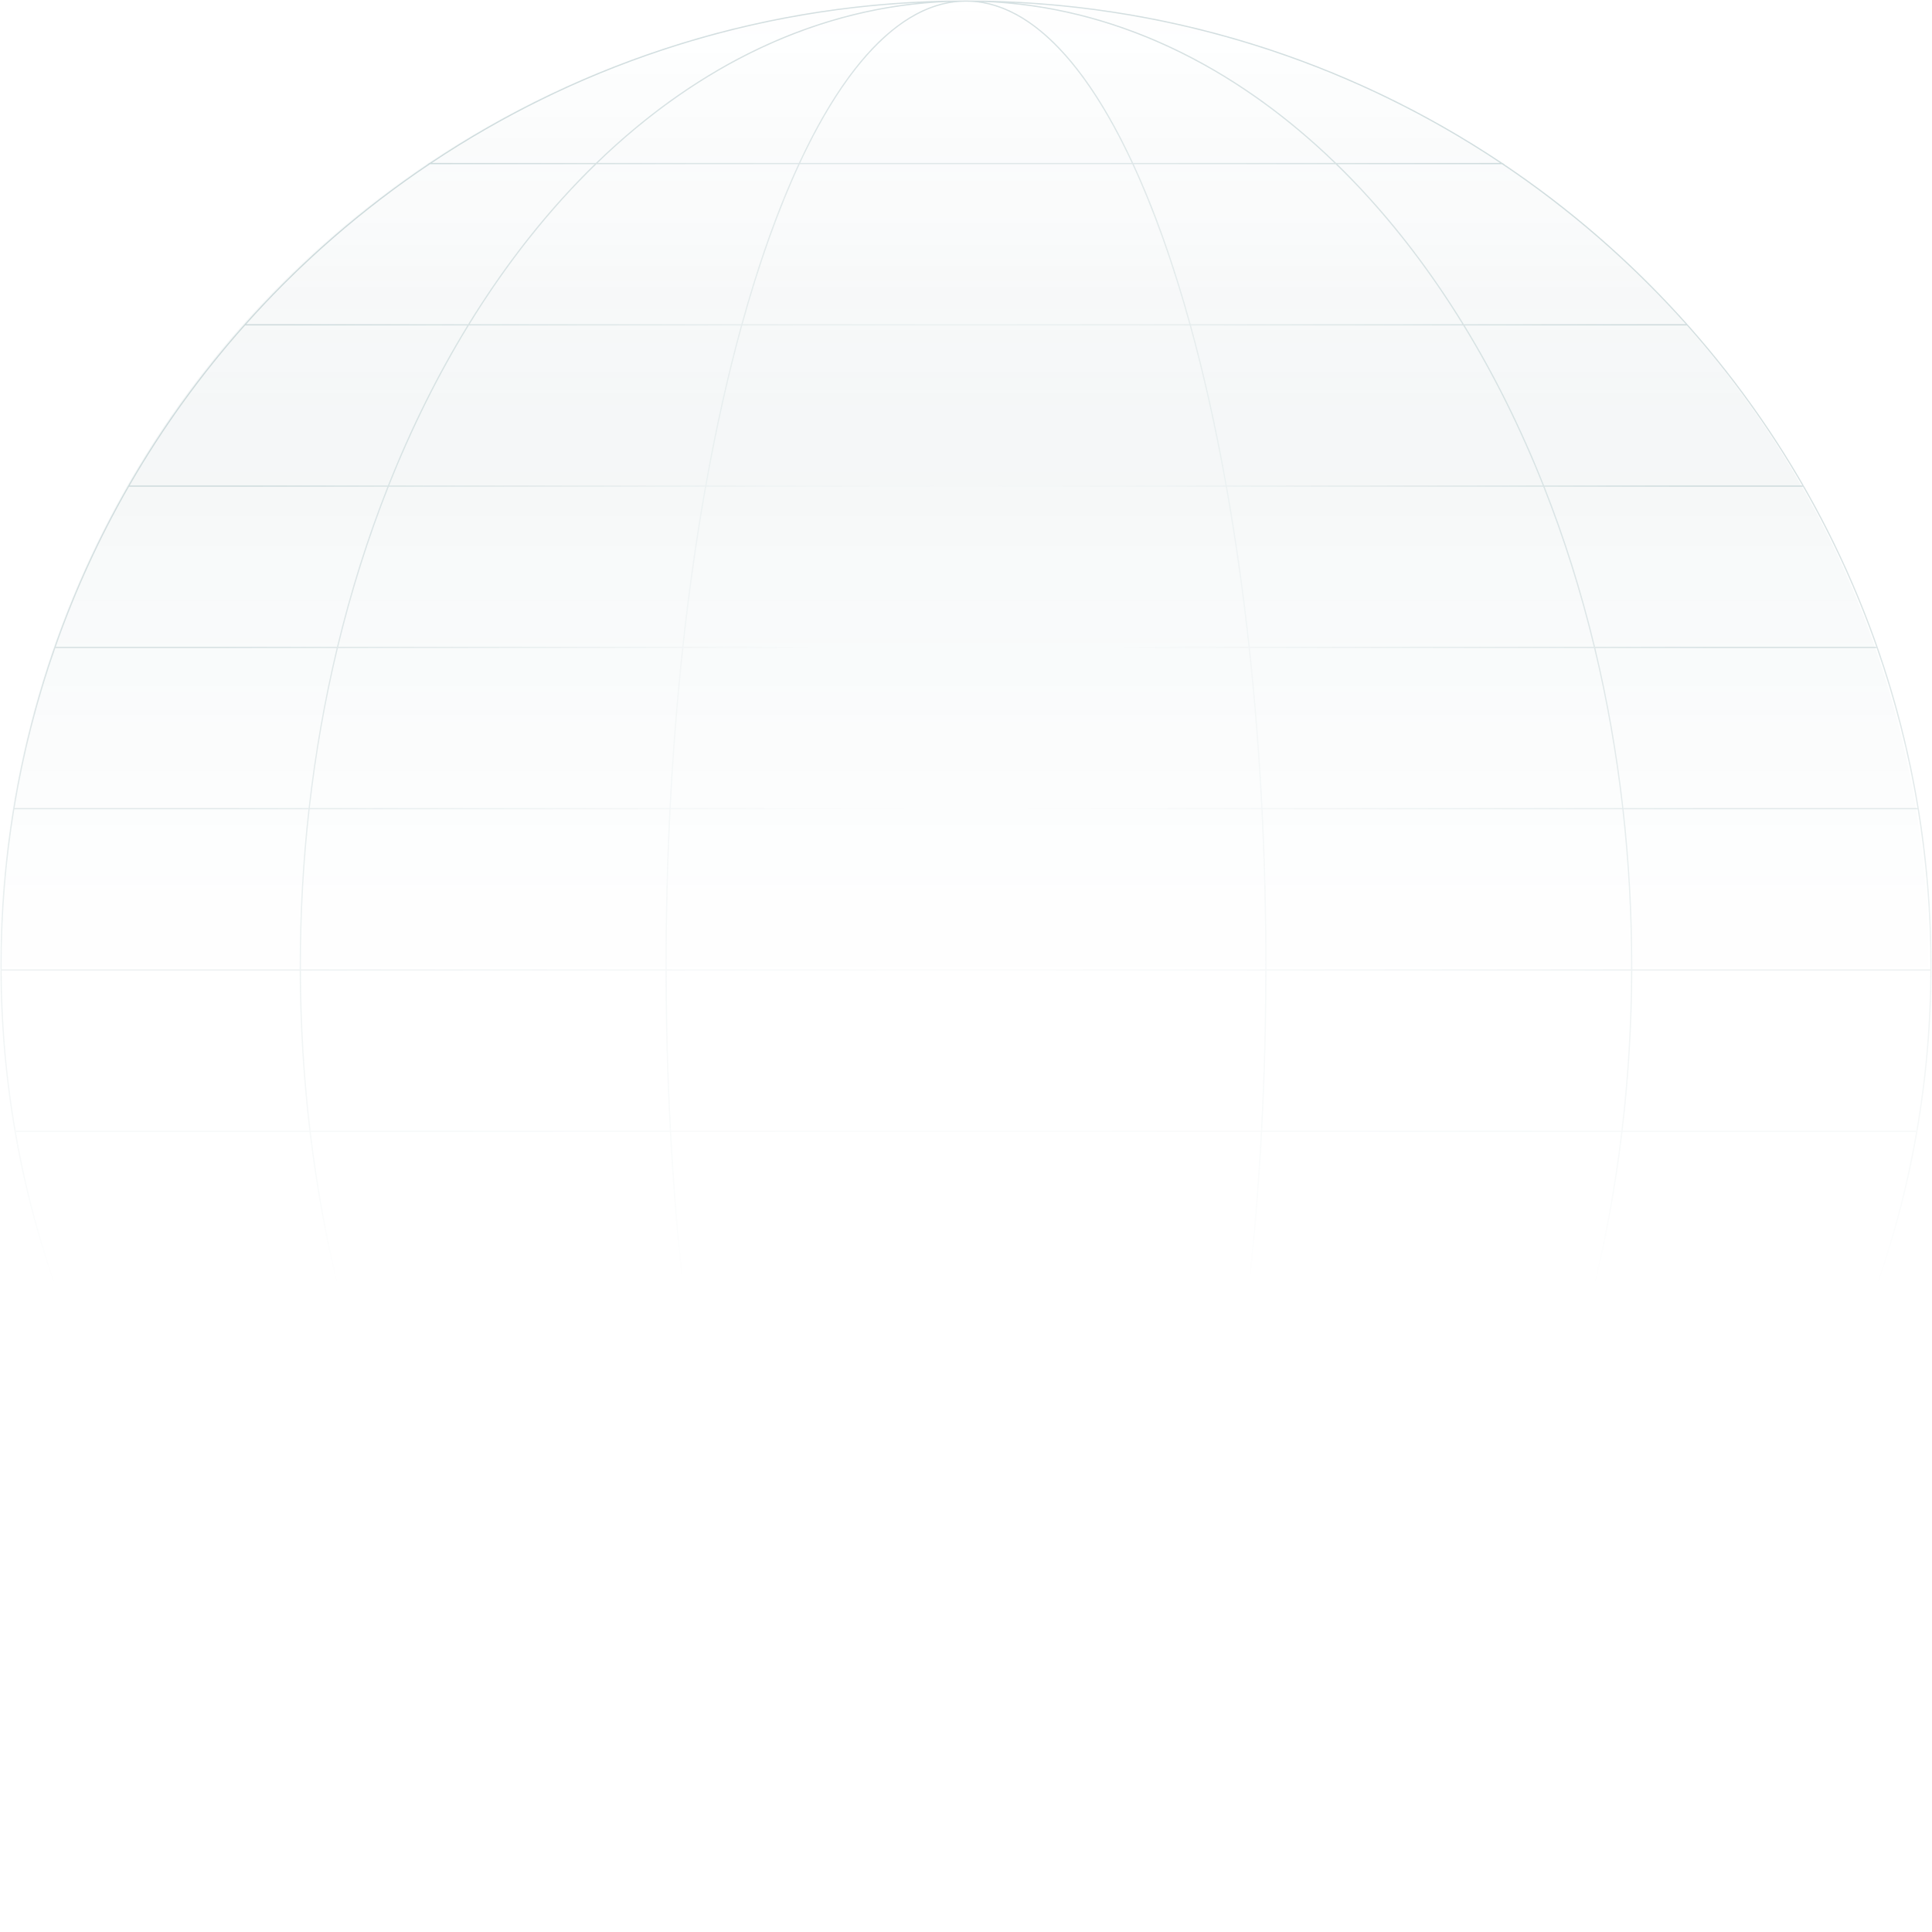 <?xml version="1.0" encoding="UTF-8" standalone="no"?>
<!-- Created with Keyshape -->
<svg xmlns="http://www.w3.org/2000/svg" width="1162" height="1162" viewBox="0 0 1162 1162" fill="none" style="background: rgba(232,247,252,0.00);">
    <style>
@keyframes gradient-4_t { 0% { transform: rotate(-2.446deg) scale(1.607,1.607) translate(-160px,-80px); } 24.691% { transform: rotate(100.911deg) scale(1.607,1.607) translate(-160px,-80px); } 37.037% { transform: rotate(128.837deg) scale(1.607,1.607) translate(-160px,-80px); } 98.765% { transform: rotate(123.912deg) scale(1.607,1.607) translate(-160px,-80px); } 100% { transform: rotate(123.912deg) scale(1.607,1.607) translate(-160px,-80px); } }
@keyframes gradient-4_mo { 0% { offset-distance: 0%; } 24.691% { offset-distance: 32.347%; } 37.037% { offset-distance: 50.833%; } 98.765% { offset-distance: 100%; } 100% { offset-distance: 100%; } }
@keyframes gradient-3_t { 0% { transform: rotate(9.967deg) scale(1.607,1.607) translate(-160px,-80px); animation-timing-function: cubic-bezier(0,0,1,1); } 28.395% { transform: rotate(83.726deg) scale(1.607,1.607) translate(-160px,-80px); } 43.21% { transform: rotate(73.147deg) scale(1.607,1.607) translate(-160px,-80px); } 44.444% { transform: rotate(-8.597deg) scale(1.607,1.607) translate(-160px,-80px); } 54.321% { transform: rotate(-1.61deg) scale(1.607,1.607) translate(-160px,-80px); } 98.765% { transform: rotate(153.58deg) scale(1.607,1.607) translate(-160px,-80px); } 100% { transform: rotate(153.58deg) scale(1.607,1.607) translate(-160px,-80px); } }
@keyframes gradient-3_mo { 0% { offset-distance: 0%; animation-timing-function: cubic-bezier(0,0,1,1); } 28.395% { offset-distance: 21.533%; } 43.21% { offset-distance: 33.746%; } 54.321% { offset-distance: 43.534%; } 98.765% { offset-distance: 100%; } 100% { offset-distance: 100%; } }
@keyframes gradient-2_t { 0% { transform: rotate(136.839deg) scale(1.607,1.607) translate(-160px,-80px); } 19.753% { transform: rotate(107.216deg) scale(1.607,1.607) translate(-160px,-80px); } 28.395% { transform: rotate(179.618deg) scale(1.607,1.607) translate(-160px,-80px); } 98.765% { transform: rotate(16.47deg) scale(1.607,1.607) translate(-160px,-80px); } 100% { transform: rotate(16.47deg) scale(1.607,1.607) translate(-160px,-80px); } }
@keyframes gradient-2_mo { 0% { offset-distance: 0%; } 19.753% { offset-distance: 17.353%; } 28.395% { offset-distance: 27.775%; } 98.765% { offset-distance: 100%; } 100% { offset-distance: 100%; } }
@keyframes gradient_t { 0% { transform: rotate(174.527deg) scale(1.607,1.607) translate(-160px,-80px); } 12.346% { transform: rotate(134.428deg) scale(1.607,1.607) translate(-160px,-80px); } 18.518% { transform: rotate(180.221deg) scale(1.607,1.607) translate(-160px,-80px); } 43.21% { transform: rotate(45.352deg) scale(1.607,1.607) translate(-160px,-80px); } 44.444% { transform: rotate(54.797deg) scale(1.607,1.607) translate(-160px,-80px); } 72.84% { transform: rotate(-0.264deg) scale(1.607,1.607) translate(-160px,-80px); } 74.074% { transform: rotate(90.712deg) scale(1.607,1.607) translate(-160px,-80px); } 98.765% { transform: rotate(99.929deg) scale(1.607,1.607) translate(-160px,-80px); } 100% { transform: rotate(99.929deg) scale(1.607,1.607) translate(-160px,-80px); } }
@keyframes gradient_mo { 0% { offset-distance: 0%; } 12.346% { offset-distance: 10.901%; } 18.518% { offset-distance: 15.002%; } 43.21% { offset-distance: 30.376%; } 74.074% { offset-distance: 68.327%; } 98.765% { offset-distance: 100%; } 100% { offset-distance: 100%; } }
@keyframes gradient-10_t { 0% { transform: rotate(25.545deg) scale(1.607,1.607) translate(-160px,-80px); } 35% { transform: rotate(161.929deg) scale(1.607,1.607) translate(-160px,-80px); } 100% { transform: rotate(161.929deg) scale(1.607,1.607) translate(-160px,-80px); } }
@keyframes gradient-10_mo { 0% { offset-distance: 0%; } 35% { offset-distance: 100%; } 100% { offset-distance: 100%; } }
@keyframes gradient-9_t { 0% { transform: rotate(25.545deg) scale(1.607,1.607) translate(-160px,-80px); } 35% { transform: rotate(153.436deg) scale(1.607,1.607) translate(-160px,-80px); } 100% { transform: rotate(153.436deg) scale(1.607,1.607) translate(-160px,-80px); } }
@keyframes gradient-9_mo { 0% { offset-distance: 0%; } 35% { offset-distance: 100%; } 100% { offset-distance: 100%; } }
@keyframes gradient-8_t { 0% { transform: rotate(25.545deg) scale(1.607,1.607) translate(-160px,-80px); } 35% { transform: rotate(125.34deg) scale(1.607,1.607) translate(-160px,-80px); } 100% { transform: rotate(125.34deg) scale(1.607,1.607) translate(-160px,-80px); } }
@keyframes gradient-8_mo { 0% { offset-distance: 0%; } 35% { offset-distance: 100%; } 100% { offset-distance: 100%; } }
@keyframes gradient-7_t { 0% { transform: rotate(167.138deg) scale(1.607,1.607) translate(-160px,-80px); } 35% { transform: rotate(7.32deg) scale(1.607,1.607) translate(-160px,-80px); } 100% { transform: rotate(7.32deg) scale(1.607,1.607) translate(-160px,-80px); } }
@keyframes gradient-7_mo { 0% { offset-distance: 0%; } 35% { offset-distance: 100%; } 100% { offset-distance: 100%; } }
@keyframes gradient-6_t { 0% { transform: rotate(167.138deg) scale(1.607,1.607) translate(-160px,-80px); } 35% { transform: rotate(7.32deg) scale(1.607,1.607) translate(-160px,-80px); } 100% { transform: rotate(7.32deg) scale(1.607,1.607) translate(-160px,-80px); } }
@keyframes gradient-6_mo { 0% { offset-distance: 0%; } 35% { offset-distance: 100%; } 100% { offset-distance: 100%; } }
@keyframes gradient-5_t { 0% { transform: rotate(167.138deg) scale(1.607,1.607) translate(-160px,-80px); } 35% { transform: rotate(7.32deg) scale(1.607,1.607) translate(-160px,-80px); } 100% { transform: rotate(7.32deg) scale(1.607,1.607) translate(-160px,-80px); } }
@keyframes gradient-5_mo { 0% { offset-distance: 0%; } 35% { offset-distance: 100%; } 100% { offset-distance: 100%; } }
@keyframes gradient-11_t { 0% { transform: rotate(25.545deg) scale(1.607,1.607) translate(-160px,-80px); } 35.002% { transform: rotate(161.929deg) scale(1.607,1.607) translate(-160px,-80px); } 100% { transform: rotate(161.929deg) scale(1.607,1.607) translate(-160px,-80px); } }
@keyframes gradient-11_mo { 0% { offset-distance: 0%; } 35.002% { offset-distance: 100%; } 100% { offset-distance: 100%; } }
@keyframes gradient-12_t { 0% { transform: rotate(25.545deg) scale(1.607,1.607) translate(-160px,-80px); } 35.002% { transform: rotate(153.436deg) scale(1.607,1.607) translate(-160px,-80px); } 100% { transform: rotate(153.436deg) scale(1.607,1.607) translate(-160px,-80px); } }
@keyframes gradient-12_mo { 0% { offset-distance: 0%; } 35.002% { offset-distance: 100%; } 100% { offset-distance: 100%; } }
@keyframes gradient-13_t { 0% { transform: rotate(25.545deg) scale(1.607,1.607) translate(-160px,-80px); } 35.002% { transform: rotate(125.34deg) scale(1.607,1.607) translate(-160px,-80px); } 100% { transform: rotate(125.34deg) scale(1.607,1.607) translate(-160px,-80px); } }
@keyframes gradient-13_mo { 0% { offset-distance: 0%; } 35.002% { offset-distance: 100%; } 100% { offset-distance: 100%; } }
@keyframes gradient-14_t { 0% { transform: rotate(167.138deg) scale(1.607,1.607) translate(-160px,-80px); } 35.002% { transform: rotate(7.32deg) scale(1.607,1.607) translate(-160px,-80px); } 100% { transform: rotate(7.32deg) scale(1.607,1.607) translate(-160px,-80px); } }
@keyframes gradient-14_mo { 0% { offset-distance: 0%; } 35.002% { offset-distance: 100%; } 100% { offset-distance: 100%; } }
@keyframes gradient-15_t { 0% { transform: rotate(167.138deg) scale(1.607,1.607) translate(-160px,-80px); } 35.002% { transform: rotate(7.32deg) scale(1.607,1.607) translate(-160px,-80px); } 100% { transform: rotate(7.32deg) scale(1.607,1.607) translate(-160px,-80px); } }
@keyframes gradient-15_mo { 0% { offset-distance: 0%; } 35.002% { offset-distance: 100%; } 100% { offset-distance: 100%; } }
@keyframes gradient-16_t { 0% { transform: rotate(167.138deg) scale(1.607,1.607) translate(-160px,-80px); } 35.002% { transform: rotate(7.32deg) scale(1.607,1.607) translate(-160px,-80px); } 100% { transform: rotate(7.32deg) scale(1.607,1.607) translate(-160px,-80px); } }
@keyframes gradient-16_mo { 0% { offset-distance: 0%; } 35.002% { offset-distance: 100%; } 100% { offset-distance: 100%; } }
@keyframes gradient-17_t { 0% { transform: rotate(-2.446deg) scale(1.607,1.607) translate(-160px,-80px); } 24.691% { transform: rotate(100.911deg) scale(1.607,1.607) translate(-160px,-80px); } 37.036% { transform: rotate(128.837deg) scale(1.607,1.607) translate(-160px,-80px); } 98.764% { transform: rotate(123.912deg) scale(1.607,1.607) translate(-160px,-80px); } 100% { transform: rotate(123.912deg) scale(1.607,1.607) translate(-160px,-80px); } }
@keyframes gradient-17_mo { 0% { offset-distance: 0%; } 24.691% { offset-distance: 32.347%; } 37.036% { offset-distance: 50.833%; } 98.764% { offset-distance: 100%; } 100% { offset-distance: 100%; } }
@keyframes gradient-18_t { 0% { transform: rotate(9.967deg) scale(1.607,1.607) translate(-160px,-80px); animation-timing-function: cubic-bezier(0,0,1,1); } 28.385% { transform: rotate(83.726deg) scale(1.607,1.607) translate(-160px,-80px); } 43.202% { transform: rotate(73.147deg) scale(1.607,1.607) translate(-160px,-80px); } 44.438% { transform: rotate(-8.597deg) scale(1.607,1.607) translate(-160px,-80px); } 54.326% { transform: rotate(-1.61deg) scale(1.607,1.607) translate(-160px,-80px); } 98.764% { transform: rotate(153.58deg) scale(1.607,1.607) translate(-160px,-80px); } 100% { transform: rotate(153.58deg) scale(1.607,1.607) translate(-160px,-80px); } }
@keyframes gradient-18_mo { 0% { offset-distance: 0%; animation-timing-function: cubic-bezier(0,0,1,1); } 28.385% { offset-distance: 21.533%; } 43.203% { offset-distance: 33.746%; } 54.326% { offset-distance: 43.534%; } 98.764% { offset-distance: 100%; } 100% { offset-distance: 100%; } }
@keyframes gradient-19_t { 0% { transform: rotate(136.839deg) scale(1.607,1.607) translate(-160px,-80px); } 19.747% { transform: rotate(107.216deg) scale(1.607,1.607) translate(-160px,-80px); } 28.385% { transform: rotate(179.618deg) scale(1.607,1.607) translate(-160px,-80px); } 98.764% { transform: rotate(16.47deg) scale(1.607,1.607) translate(-160px,-80px); } 100% { transform: rotate(16.47deg) scale(1.607,1.607) translate(-160px,-80px); } }
@keyframes gradient-19_mo { 0% { offset-distance: 0%; } 19.747% { offset-distance: 17.353%; } 28.385% { offset-distance: 27.775%; } 98.764% { offset-distance: 100%; } 100% { offset-distance: 100%; } }
@keyframes gradient-20_t { 0% { transform: rotate(174.527deg) scale(1.607,1.607) translate(-160px,-80px); } 12.345% { transform: rotate(134.428deg) scale(1.607,1.607) translate(-160px,-80px); } 18.511% { transform: rotate(180.221deg) scale(1.607,1.607) translate(-160px,-80px); } 43.202% { transform: rotate(45.352deg) scale(1.607,1.607) translate(-160px,-80px); } 44.438% { transform: rotate(54.797deg) scale(1.607,1.607) translate(-160px,-80px); } 72.837% { transform: rotate(-0.264deg) scale(1.607,1.607) translate(-160px,-80px); } 74.073% { transform: rotate(90.712deg) scale(1.607,1.607) translate(-160px,-80px); } 98.764% { transform: rotate(99.929deg) scale(1.607,1.607) translate(-160px,-80px); } 100% { transform: rotate(99.929deg) scale(1.607,1.607) translate(-160px,-80px); } }
@keyframes gradient-20_mo { 0% { offset-distance: 0%; } 12.345% { offset-distance: 10.901%; } 18.512% { offset-distance: 15.002%; } 43.203% { offset-distance: 30.376%; } 74.073% { offset-distance: 68.327%; } 98.764% { offset-distance: 100%; } 100% { offset-distance: 100%; } }
    </style>
    <defs>
        <symbol id="Symbol-2" preserveAspectRatio="none" width="817.898" height="408.313" viewBox="0 0 817.898 408.313" overflow="visible">
            <g id="dynamic-6" mask="url(#mask9_302_3424)" transform="translate(458.115,-395.46) translate(-756.153,-479.488)">
                <rect id="gradient-4" width="160" height="160" fill="url(#Gradient-0)" style="transform: rotate(-2.446deg) scale(1.607,1.607) translate(-160px,-80px); animation: 8.1s linear both gradient-4_t, 8.1s linear both gradient-4_mo; offset-path: path('M581,1C806.818,13.642,975.725,109.038,1084.41,292L737.098,292C826.65,752.797,753.963,1049.03,591.422,1160L591.422,1160'); offset-rotate: 0deg;"/>
            </g>
            <g id="dynamic-5" mask="url(#mask10_302_3424)" transform="translate(608.116,-625.46) translate(-906.154,-249.488)">
                <rect id="gradient-3" width="160" height="160" fill="url(#Gradient-0)" style="transform: rotate(9.967deg) scale(1.607,1.607) translate(-160px,-80px); animation: 8.1s linear both gradient-3_t, 8.1s linear both gradient-3_mo; offset-path: path('M580,0C727.535,17.791,817.704,92.569,880.899,194.143L959.515,389.75L1128.47,389.75C1246.37,848.372,1023.33,978.206,715.013,1162L715.013,1162'); offset-rotate: 0deg;"/>
            </g>
            <g id="dynamic-3" mask="url(#mask7_302_3424)" transform="translate(172.963,-778.947) translate(-471.001,-96.001)">
                <rect id="gradient-2" width="160" height="160" fill="url(#Gradient-0)" style="transform: rotate(136.839deg) scale(1.607,1.607) translate(-160px,-80px); animation: 8.1s linear both gradient-2_t, 8.1s linear both gradient-2_mo; offset-path: path('M602.229,-5.369C517.696,-4.094,475.615,83.498,445.663,195.75L281.101,195C13.358,660.439,371.679,1103.68,581,1160L581,1160'); offset-rotate: 0deg;"/>
            </g>
            <g id="dynamic-1" mask="url(#mask8_302_3424)" transform="translate(219.962,-488.948) translate(-518,-386)">
                <rect id="gradient" width="160" height="160" fill="url(#Gradient-0)" style="transform: rotate(174.527deg) scale(1.607,1.607) translate(-160px,-80px); animation: 8.1s linear both gradient_t, 8.1s linear both gradient_mo; offset-path: path('M602.229,-5.369L357.619,98.75L257.619,98.75C139.564,173.964,72.566,274.883,33.271,389.75L958.744,389.75L945,1162L945,1162'); offset-rotate: 0deg;"/>
            </g>
        </symbol>
        <symbol id="Symbol-1" preserveAspectRatio="none" width="558.761" height="411.535" viewBox="0 0 558.761 411.535" overflow="visible">
            <g id="clear-6" opacity="0.6" mask="url(#mask1_302_3424)" transform="translate(780.927,-531.952) translate(-1101,-346)">
                <rect id="gradient-10" width="160" height="160" fill="url(#Gradient-0)" fill-opacity="0.75" style="transform: rotate(25.545deg) scale(1.607,1.607) translate(-160px,-80px); animation: 8s linear infinite both gradient-10_t, 8s linear infinite both gradient-10_mo; offset-path: path('M581,1C1316.61,31.14,1384.66,1083.96,591.422,1162L591.422,1162'); offset-rotate: 0deg;"/>
            </g>
            <g id="clear-5" opacity="0.6" mask="url(#mask2_302_3424)" transform="translate(640.931,-321.952) translate(-961.003,-556)">
                <rect id="gradient-9" width="160" height="160" fill="url(#Gradient-0)" fill-opacity="0.75" style="transform: rotate(25.545deg) scale(1.607,1.607) translate(-160px,-80px); animation: 8s linear infinite both gradient-9_t, 8s linear infinite both gradient-9_mo; offset-path: path('M581,1C1078.49,13.833,1161.31,1067.73,591.422,1162L591.422,1162'); offset-rotate: 0deg;"/>
            </g>
            <g id="clear-4" opacity="0.6" mask="url(#mask3_302_3424)" transform="translate(394.928,-642.952) translate(-715,-235)">
                <rect id="gradient-8" width="160" height="160" fill="url(#Gradient-0)" fill-opacity="0.75" style="transform: rotate(25.545deg) scale(1.607,1.607) translate(-160px,-80px); animation: 8s linear infinite both gradient-8_t, 8s linear infinite both gradient-8_mo; offset-path: path('M581,1C792.862,10.081,882.45,1064.07,591.422,1162L591.422,1162'); offset-rotate: 0deg;"/>
            </g>
            <g id="clear-3" opacity="0.6" mask="url(#mask6_302_3424)" transform="translate(94.928,-352.952) translate(-415.001,-525)">
                <rect id="gradient-7" width="160" height="160" fill="url(#Gradient-0)" fill-opacity="0.75" style="transform: rotate(167.138deg) scale(1.607,1.607) translate(-160px,-80px); animation: 8s linear infinite both gradient-7_t, 8s linear infinite both gradient-7_mo; offset-path: path('M581,1C399.952,2.736,251.735,1019.38,591.422,1162L591.422,1162'); offset-rotate: 0deg;"/>
            </g>
            <g id="clear-2" opacity="0.6" mask="url(#mask4_302_3424)" transform="translate(-119.071,-471.952) translate(-201.001,-406)">
                <rect id="gradient-6" width="160" height="160" fill="url(#Gradient-0)" fill-opacity="0.75" style="transform: rotate(167.138deg) scale(1.607,1.607) translate(-160px,-80px); animation: 8s linear infinite both gradient-6_t, 8s linear infinite both gradient-6_mo; offset-path: path('M581,1C107.278,14.645,-17.242,1028.28,591.422,1162L591.422,1162'); offset-rotate: 0deg;"/>
            </g>
            <g id="clear-1" opacity="0.6" mask="url(#mask5_302_3424)" transform="translate(-239.073,-581.952) translate(-81,-296)">
                <rect id="gradient-5" width="160" height="160" fill="url(#Gradient-0)" fill-opacity="0.75" style="transform: rotate(167.138deg) scale(1.607,1.607) translate(-160px,-80px); animation: 8s linear infinite both gradient-5_t, 8s linear infinite both gradient-5_mo; offset-path: path('M581,1C-126.942,33.751,-266.372,1019.34,591.422,1162L591.422,1162'); offset-rotate: 0deg;"/>
            </g>
        </symbol>
        <radialGradient id="Gradient-0" cx="160" cy="80" r="80" fx="160" fy="80" gradientUnits="userSpaceOnUse">
            <stop offset="0" stop-color="#0f4f57"/>
            <stop offset="1" stop-color="#0f4f57" stop-opacity="0"/>
        </radialGradient>
        <linearGradient id="Gradient-1" x1="0" y1="-580" x2="0" y2="580" gradientUnits="userSpaceOnUse">
            <stop offset="0" stop-color="#0f4f57" stop-opacity="0"/>
            <stop offset="0.225" stop-color="#0f4f57"/>
            <stop offset="0.525" stop-color="#0f4f57" stop-opacity="0"/>
        </linearGradient>
        <radialGradient id="Gradient-2" cx="0" cy="0" r="1" fx="0" fy="0" gradientUnits="userSpaceOnUse" gradientTransform="matrix(0 449 -449 0 581 389)">
            <stop offset="0" stop-color="#0f4f57" stop-opacity="0"/>
            <stop offset="0.206" stop-color="#0f4f57" stop-opacity="0"/>
            <stop offset="1" stop-color="#0f4f57"/>
        </radialGradient>
        <linearGradient id="Gradient-3" x1="581" y1="0" x2="581" y2="1162" gradientUnits="userSpaceOnUse">
            <stop offset="0" stop-color="#ffffff" stop-opacity="0.71"/>
            <stop offset="0.333" stop-color="#ffffff" stop-opacity="0.5"/>
            <stop offset="0.667" stop-color="#ffffff" stop-opacity="0"/>
            <stop offset="1" stop-color="#ffffff" stop-opacity="0"/>
        </linearGradient>
        <mask id="mask9_302_3424" style="mask-type: alpha;">
            <path d="M1084.85,292.75L737.613,292.75C752.732,377.675,761.375,476.088,761.375,581C761.375,741.19,741.225,886.229,708.637,991.233C692.344,1043.73,672.936,1086.25,651.366,1115.64C629.803,1145.03,606.029,1161.38,581,1161.38L581,1160.62C605.677,1160.62,629.256,1144.51,650.762,1115.2C672.262,1085.9,691.641,1043.47,707.921,991.011C740.481,886.096,760.625,741.136,760.625,581C760.625,475.759,751.924,377.073,736.717,292L1083.55,292C983.447,118.302,795.878,1.375,581,1.375L581,0.625C796.619,0.625,984.776,118.208,1084.85,292.75Z" fill="#FF00E6" transform="translate(832.925,581.002) translate(-832.925,-581.002)"/>
        </mask>
        <mask id="mask10_302_3424" style="mask-type: alpha;">
            <path d="M581,1.375C691.298,1.375,791.196,66.2,863.534,171.091C905.633,232.134,938.389,306.738,958.418,390L959.19,390L959.13,389.75L1128.33,389.75C1149.25,449.627,1160.62,513.986,1160.62,581C1160.62,901.118,901.118,1160.62,581,1160.62L581,1161.38C901.532,1161.38,1161.38,901.532,1161.38,581C1161.38,513.711,1149.92,449.097,1128.86,389L958.949,389C938.882,305.986,906.168,231.588,864.151,170.665C791.718,65.637,691.615,0.625,581,0.625L581,1.375Z" fill="#FF0000" transform="translate(871.19,581.002) translate(-871.19,-581.002)"/>
        </mask>
        <mask id="mask7_302_3424" style="mask-type: alpha;">
            <path d="M446.83,195.75C449.172,187.27,451.589,179.012,454.079,170.989C470.359,118.53,489.738,76.104,511.238,46.801C532.744,17.491,556.323,1.375,581,1.375L581,0.625C555.971,0.625,532.197,16.969,510.634,46.357C489.064,75.754,469.656,118.267,453.363,170.767C450.924,178.624,448.555,186.705,446.26,195L282.001,195C218.939,297.575,180.625,432.807,180.625,581C180.625,741.229,225.414,886.305,297.849,991.335C370.282,1096.36,470.385,1161.38,581,1161.38L581,1160.62C470.702,1160.62,370.804,1095.8,298.466,990.909C226.129,886.02,181.375,741.096,181.375,581C181.375,433.101,219.569,298.15,282.421,195.75L446.83,195.75Z" fill="#12F6B2" transform="translate(380.812,581.002) translate(-380.812,-581.002)"/>
        </mask>
        <mask id="mask8_302_3424" style="mask-type: alpha;">
            <path d="M359.232,98.75C422.697,37.228,498.972,1.375,581,1.375L581,0.625C498.831,0.625,422.464,36.499,358.929,98L257.611,98C154.045,167.623,74.148,269.742,32.526,389.75L958.358,389.75C972.783,449.626,980.625,513.983,980.625,581C980.625,741.096,935.871,886.02,863.534,990.909C791.196,1095.8,691.298,1160.62,581,1160.62L581,1161.38C691.615,1161.38,791.718,1096.36,864.151,991.335C936.586,886.305,981.375,741.229,981.375,581C981.375,513.713,973.476,449.099,958.949,389L33.581,389C75.22,269.651,154.786,168.087,257.84,98.75L359.232,98.75Z" fill="#0C07FF" transform="translate(506.951,581.002) translate(-506.951,-581.002)"/>
        </mask>
        <mask id="mask1_302_3424" style="mask-type: alpha;">
            <path d="M581,1161C901.325,1161,1161,901.325,1161,581C1161,260.675,901.325,1,581,1" stroke="white" stroke-width="0.75" transform="translate(871,581) translate(-871,-581)"/>
        </mask>
        <mask id="mask2_302_3424" style="mask-type: alpha;">
            <path d="M581,1161C801.914,1161,981,901.325,981,581C981,260.675,801.914,1,581,1" stroke="white" stroke-width="0.75" transform="translate(781,581) translate(-781,-581)"/>
        </mask>
        <mask id="mask3_302_3424" style="mask-type: alpha;">
            <path d="M581,1161C680.411,1161,761,901.325,761,581C761,260.675,680.411,1,581,1" stroke="white" stroke-width="0.75" transform="translate(671,581) translate(-671,-581)"/>
        </mask>
        <mask id="mask6_302_3424" style="mask-type: alpha;">
            <path d="M581,1161C481.589,1161,401,901.325,401,581C401,260.675,481.589,1,581,1" stroke="white" stroke-width="0.75" transform="translate(491,581) translate(-491,-581)"/>
        </mask>
        <mask id="mask4_302_3424" style="mask-type: alpha;">
            <path d="M581,1161C360.086,1161,181,901.325,181,581C181,260.675,360.086,1,581,1" stroke="white" stroke-width="0.75" transform="translate(381,581) translate(-381,-581)"/>
        </mask>
        <mask id="mask5_302_3424" style="mask-type: alpha;">
            <path d="M581,1161C260.675,1161,1,901.325,1,581C1,260.675,260.675,1,581,1" stroke="white" stroke-width="0.75" transform="translate(291,581) translate(-291,-581)"/>
        </mask>
        <mask id="mask1_302_3424-2" style="mask-type: alpha;">
            <path d="M581,1161C901.325,1161,1161,901.325,1161,581C1161,260.675,901.325,1,581,1" stroke="white" stroke-width="0.75" transform="translate(871,581) translate(-871,-581)"/>
        </mask>
        <mask id="mask2_302_3424-2" style="mask-type: alpha;">
            <path d="M581,1161C801.914,1161,981,901.325,981,581C981,260.675,801.914,1,581,1" stroke="white" stroke-width="0.75" transform="translate(781,581) translate(-781,-581)"/>
        </mask>
        <mask id="mask3_302_3424-2" style="mask-type: alpha;">
            <path d="M581,1161C680.411,1161,761,901.325,761,581C761,260.675,680.411,1,581,1" stroke="white" stroke-width="0.75" transform="translate(671,581) translate(-671,-581)"/>
        </mask>
        <mask id="mask6_302_3424-2" style="mask-type: alpha;">
            <path d="M581,1161C481.589,1161,401,901.325,401,581C401,260.675,481.589,1,581,1" stroke="white" stroke-width="0.75" transform="translate(491,581) translate(-491,-581)"/>
        </mask>
        <mask id="mask4_302_3424-2" style="mask-type: alpha;">
            <path d="M581,1161C360.086,1161,181,901.325,181,581C181,260.675,360.086,1,581,1" stroke="white" stroke-width="0.75" transform="translate(381,581) translate(-381,-581)"/>
        </mask>
        <mask id="mask5_302_3424-2" style="mask-type: alpha;">
            <path d="M581,1161C260.675,1161,1,901.325,1,581C1,260.675,260.675,1,581,1" stroke="white" stroke-width="0.75" transform="translate(291,581) translate(-291,-581)"/>
        </mask>
        <mask id="mask9_302_3424-2" style="mask-type: alpha;">
            <path d="M1084.85,292.75L737.613,292.75C752.732,377.675,761.375,476.088,761.375,581C761.375,741.19,741.225,886.229,708.637,991.233C692.344,1043.73,672.936,1086.25,651.366,1115.64C629.803,1145.03,606.029,1161.38,581,1161.38L581,1160.62C605.677,1160.62,629.256,1144.51,650.762,1115.2C672.262,1085.9,691.641,1043.47,707.921,991.011C740.481,886.096,760.625,741.136,760.625,581C760.625,475.759,751.924,377.073,736.717,292L1083.55,292C983.447,118.302,795.878,1.375,581,1.375L581,0.625C796.619,0.625,984.776,118.208,1084.85,292.75Z" fill="#FF00E6" transform="translate(832.925,581.002) translate(-832.925,-581.002)"/>
        </mask>
        <mask id="mask10_302_3424-2" style="mask-type: alpha;">
            <path d="M581,1.375C691.298,1.375,791.196,66.2,863.534,171.091C905.633,232.134,938.389,306.738,958.418,390L959.19,390L959.13,389.75L1128.33,389.75C1149.25,449.627,1160.62,513.986,1160.62,581C1160.62,901.118,901.118,1160.62,581,1160.62L581,1161.38C901.532,1161.38,1161.38,901.532,1161.38,581C1161.38,513.711,1149.92,449.097,1128.86,389L958.949,389C938.882,305.986,906.168,231.588,864.151,170.665C791.718,65.637,691.615,0.625,581,0.625L581,1.375Z" fill="#FF0000" transform="translate(871.19,581.002) translate(-871.19,-581.002)"/>
        </mask>
        <mask id="mask7_302_3424-2" style="mask-type: alpha;">
            <path d="M446.83,195.75C449.172,187.27,451.589,179.012,454.079,170.989C470.359,118.53,489.738,76.104,511.238,46.801C532.744,17.491,556.323,1.375,581,1.375L581,0.625C555.971,0.625,532.197,16.969,510.634,46.357C489.064,75.754,469.656,118.267,453.363,170.767C450.924,178.624,448.555,186.705,446.26,195L282.001,195C218.939,297.575,180.625,432.807,180.625,581C180.625,741.229,225.414,886.305,297.849,991.335C370.282,1096.36,470.385,1161.38,581,1161.38L581,1160.62C470.702,1160.62,370.804,1095.8,298.466,990.909C226.129,886.02,181.375,741.096,181.375,581C181.375,433.101,219.569,298.15,282.421,195.75L446.83,195.75Z" fill="#12F6B2" transform="translate(380.812,581.002) translate(-380.812,-581.002)"/>
        </mask>
        <mask id="mask8_302_3424-2" style="mask-type: alpha;">
            <path d="M359.232,98.75C422.697,37.228,498.972,1.375,581,1.375L581,0.625C498.831,0.625,422.464,36.499,358.929,98L257.611,98C154.045,167.623,74.148,269.742,32.526,389.75L958.358,389.75C972.783,449.626,980.625,513.983,980.625,581C980.625,741.096,935.871,886.02,863.534,990.909C791.196,1095.8,691.298,1160.62,581,1160.62L581,1161.38C691.615,1161.38,791.718,1096.36,864.151,991.335C936.586,886.305,981.375,741.229,981.375,581C981.375,513.713,973.476,449.099,958.949,389L33.581,389C75.22,269.651,154.786,168.087,257.84,98.75L359.232,98.75Z" fill="#0C07FF" transform="translate(506.951,581.002) translate(-506.951,-581.002)"/>
        </mask>
        <mask id="mask" style="mask-type: alpha;">
            <rect width="1162" height="1162" fill="url(#Gradient-3)" transform="translate(581,581) translate(-581,-581)"/>
        </mask>
    </defs>
    <g mask="url(#mask)" transform="translate(588.646,580.875) translate(-588.646,-580.875)">
        <ellipse id="circle" fill="url(#Gradient-1)" fill-opacity="0.08" rx="580" ry="580" transform="translate(580,580)"/>
        <path id="grid" fill-rule="evenodd" clip-rule="evenodd" d="M581,1161.75C901.739,1161.75,1161.75,901.739,1161.75,581C1161.75,380.1,1059.74,203.026,904.69,98.75L904.832,98.75C904.461,98.5,904.089,98.25,903.717,98L903.572,98C811.304,36.257,700.357,0.25,581,0.25C461.643,0.25,350.696,36.257,258.428,98L258.284,98C258.065,98.147,257.847,98.293,257.629,98.44L257.168,98.75L257.31,98.75C102.261,203.026,0.25,380.1,0.25,581C0.25,901.739,260.261,1161.75,581,1161.75ZM591.422,1160.81C667.261,1157.99,737.851,1124.57,797.535,1068.75L679.273,1068.75C670.564,1086.89,661.335,1102.69,651.669,1115.86C633.076,1141.2,612.792,1156.93,591.422,1160.81ZM678.441,1068.75C650.356,1127.12,616.906,1161,581,1161C545.094,1161,511.644,1127.12,483.559,1068.75L678.441,1068.75ZM679.632,1068L798.335,1068C827.205,1040.86,853.508,1008.46,876.603,971.75L714.801,971.75C712.913,978.426,710.977,984.959,708.995,991.344C700.089,1020.04,690.25,1045.77,679.632,1068ZM714.021,971.75C703.629,1008.46,691.792,1040.86,678.801,1068L483.199,1068C470.208,1040.86,458.371,1008.46,447.979,971.75L714.021,971.75ZM715.013,971L877.074,971C895.55,941.527,911.962,909.283,925.978,874.75L737.003,874.75C730.701,909.276,723.321,941.519,715.013,971ZM736.24,874.75C729.933,909.283,722.548,941.527,714.233,971L447.767,971C439.452,941.527,432.067,909.283,425.76,874.75L736.24,874.75ZM737.139,874L926.282,874C938.587,843.578,949.034,811.386,957.398,777.75L751.134,777.75C747.372,811.382,742.674,843.575,737.139,874ZM750.379,777.75C746.615,811.386,741.914,843.578,736.377,874L425.623,874C420.086,843.578,415.385,811.386,411.621,777.75L750.379,777.75ZM751.217,777L957.584,777C965.247,746.05,971.146,713.882,975.107,680.75L759.099,680.75C757.318,713.88,754.664,746.048,751.217,777ZM758.348,680.75C756.566,713.882,753.911,746.05,750.463,777L411.537,777C408.089,746.05,405.434,713.882,403.652,680.75L758.348,680.75ZM759.139,680L975.196,680C978.908,648.703,980.891,616.548,980.996,583.75L761.748,583.75C761.701,616.546,760.809,648.701,759.139,680ZM760.998,583.75C760.951,616.548,760.059,648.703,758.388,680L403.612,680C401.941,648.703,401.049,616.548,401.002,583.75L760.998,583.75ZM761.749,583L980.998,583C980.999,582.334,981,581.667,981,581C981,548.908,979.202,517.424,975.745,486.75L759.386,486.75C760.942,517.426,761.75,548.909,761.75,581C761.75,581.667,761.75,582.334,761.749,583ZM758.635,486.75C760.191,517.424,761,548.908,761,581C761,581.667,761,582.334,760.999,583L401.001,583C401,582.334,401,581.667,401,581C401,548.908,401.809,517.424,403.365,486.75L758.635,486.75ZM759.348,486L975.661,486C971.898,452.887,966.201,420.72,958.744,389.75L751.739,389.75C755.094,420.722,757.656,452.889,759.348,486ZM750.985,389.75C754.341,420.72,756.904,452.887,758.597,486L403.403,486C405.096,452.887,407.66,420.72,411.015,389.75L750.985,389.75ZM751.658,389L958.563,389C950.435,355.395,940.234,323.204,928.182,292.75L737.994,292.75C743.415,323.208,748.003,355.398,751.658,389ZM737.232,292.75C742.656,323.204,747.246,355.395,750.903,389L411.097,389C414.754,355.395,419.344,323.204,424.768,292.75L737.232,292.75ZM737.86,292L927.885,292C914.196,257.527,898.132,225.288,880.019,195.75L716.337,195.75C724.482,225.295,731.705,257.534,737.86,292ZM715.559,195.75C723.71,225.288,730.938,257.527,737.098,292L424.902,292C431.062,257.527,438.29,225.288,446.441,195.75L715.559,195.75ZM716.129,195L879.558,195C857.078,158.467,831.455,126.086,803.306,98.75L681.864,98.75C691.631,119.873,700.717,143.979,708.995,170.656C711.445,178.548,713.824,186.666,716.129,195ZM681.038,98.75C693.705,126.086,705.235,158.467,715.351,195L446.649,195C456.765,158.467,468.295,126.086,480.962,98.75L681.038,98.75ZM681.516,98L802.532,98C741.806,39.324,669.388,4.084,591.422,1.193C612.792,5.072,633.076,20.795,651.669,46.136C662.169,60.446,672.154,77.855,681.516,98ZM581,1C617.869,1,652.149,36.718,680.689,98L481.311,98C509.851,36.718,544.131,1,581,1ZM570.578,1.193C492.612,4.084,420.193,39.324,359.468,98L480.484,98C489.845,77.855,499.831,60.446,510.331,46.136C528.924,20.795,549.208,5.072,570.578,1.193ZM480.136,98.75L358.694,98.75C330.545,126.086,304.922,158.467,282.442,195L445.871,195C448.176,186.666,450.555,178.548,453.004,170.656C461.283,143.979,470.368,119.873,480.136,98.75ZM445.663,195.75L281.981,195.75C263.867,225.288,247.804,257.527,234.115,292L424.14,292C430.295,257.534,437.518,225.295,445.663,195.75ZM424.006,292.75L233.818,292.75C221.766,323.204,211.565,355.395,203.437,389L410.342,389C413.997,355.398,418.585,323.208,424.006,292.75ZM410.261,389.75L203.256,389.75C195.799,420.72,190.102,452.887,186.339,486L402.652,486C404.344,452.889,406.906,420.722,410.261,389.75ZM402.614,486.75L186.255,486.75C182.798,517.424,181,548.908,181,581C181,581.667,181.001,582.334,181.002,583L400.251,583C400.25,582.334,400.25,581.667,400.25,581C400.25,548.909,401.059,517.426,402.614,486.75ZM400.252,583.75L181.004,583.75C181.109,616.548,183.092,648.703,186.804,680L402.861,680C401.191,648.701,400.299,616.546,400.252,583.75ZM402.901,680.75L186.893,680.75C190.854,713.882,196.753,746.05,204.416,777L410.783,777C407.336,746.048,404.682,713.88,402.901,680.75ZM410.866,777.75L204.602,777.75C212.966,811.386,223.413,843.578,235.718,874L424.861,874C419.326,843.575,414.628,811.382,410.866,777.75ZM424.997,874.75L236.022,874.75C250.038,909.283,266.45,941.527,284.926,971L446.987,971C438.679,941.519,431.299,909.276,424.997,874.75ZM447.199,971.75L285.397,971.75C308.492,1008.46,334.795,1040.86,363.665,1068L482.368,1068C471.75,1045.77,461.911,1020.04,453.004,991.344C451.023,984.959,449.087,978.426,447.199,971.75ZM482.727,1068.75L364.465,1068.75C424.149,1124.57,494.739,1157.99,570.578,1160.81C549.208,1156.93,528.924,1141.2,510.331,1115.86C500.665,1102.69,491.436,1086.89,482.727,1068.75ZM259.779,98C344.381,41.623,444.636,6.881,552.64,1.681C481.049,8.932,414.672,43.422,358.391,98L259.779,98ZM258.656,98.75L357.619,98.75C336.002,119.818,315.883,143.854,297.54,170.452C292.053,178.409,286.724,186.595,281.561,195L148.09,195C180.688,158.467,217.84,126.086,258.656,98.75ZM147.422,195.75L281.101,195.75C263.014,225.298,246.976,257.537,233.308,292L78.016,292C97.866,257.527,121.158,225.288,147.422,195.75ZM77.585,292.75L233.011,292.75C220.972,323.209,210.783,355.4,202.665,389L33.534,389C45.319,355.395,60.11,323.204,77.585,292.75ZM33.271,389.75L202.485,389.75C195.035,420.723,189.343,452.89,185.585,486L8.742,486C14.198,452.887,22.458,420.72,33.271,389.75ZM8.619,486.75L185.5,486.75C182.046,517.427,180.25,548.91,180.25,581C180.25,581.384,180.25,581.768,180.251,582.151C180.251,582.434,180.252,582.717,180.252,583L1.008,583C1.009,583.25,1.01,583.5,1.012,583.75L180.254,583.75C180.359,616.546,182.34,648.701,186.049,680L9.589,680C9.632,680.25,9.676,680.5,9.72,680.75L186.138,680.75C190.095,713.879,195.988,746.047,203.643,777L35.313,777L35.469,777.43L35.585,777.75L203.829,777.75C212.183,811.381,222.618,843.573,234.909,874L80.929,874C81.076,874.25,81.224,874.5,81.372,874.75L235.212,874.75C249.206,909.273,265.592,941.516,284.041,971L152.604,971L152.997,971.43L153.29,971.75L284.511,971.75C288.747,978.496,293.091,985.097,297.54,991.548C317.277,1020.17,339.07,1045.82,362.572,1068L267.412,1068C267.801,1068.25,268.19,1068.5,268.579,1068.75L363.368,1068.75C418.57,1120.58,483.149,1153.28,552.64,1160.32C245.487,1145.53,1,891.816,1,581C1,548.908,3.606,517.424,8.619,486.75ZM1160.99,583.75L981.746,583.75C981.641,616.546,979.66,648.701,975.951,680L1152.41,680C1152.37,680.25,1152.32,680.5,1152.28,680.75L975.862,680.75C971.905,713.879,966.012,746.047,958.357,777L1126.69,777L1126.55,777.39L1126.42,777.75L958.171,777.75C949.817,811.381,939.382,843.573,927.091,874L1081.07,874C1080.92,874.25,1080.78,874.5,1080.63,874.75L926.787,874.75C912.794,909.273,896.408,941.516,877.959,971L1009.4,971C1009.17,971.25,1008.94,971.5,1008.71,971.75L877.489,971.75C873.253,978.496,868.909,985.097,864.46,991.548C844.723,1020.17,822.931,1045.82,799.428,1068L894.589,1068L894.172,1068.27C894.004,1068.38,893.835,1068.48,893.666,1068.59L893.421,1068.75L798.632,1068.75C743.43,1120.58,678.851,1153.28,609.36,1160.32C916.513,1145.53,1161,891.816,1161,581C1161,548.908,1158.39,517.424,1153.38,486.75L976.5,486.75C979.954,517.427,981.75,548.91,981.75,581C981.75,581.667,981.749,582.334,981.748,583L1160.99,583C1160.99,583.25,1160.99,583.5,1160.99,583.75ZM1153.26,486L976.415,486C972.656,452.89,966.966,420.723,959.515,389.75L1128.73,389.75C1139.54,420.72,1147.8,452.887,1153.26,486ZM1128.47,389L959.335,389C951.217,355.4,941.028,323.209,928.989,292.75L1084.41,292.75C1101.89,323.204,1116.68,355.395,1128.47,389ZM1083.98,292L928.692,292C915.024,257.537,898.986,225.298,880.899,195.75L1014.58,195.75C1040.84,225.288,1064.13,257.527,1083.98,292ZM1013.91,195L880.439,195C875.276,186.595,869.947,178.409,864.46,170.452C846.117,143.854,825.998,119.818,804.381,98.75L903.344,98.75C944.16,126.086,981.312,158.467,1013.91,195ZM902.221,98L803.609,98C747.328,43.422,680.951,8.932,609.36,1.681C717.364,6.881,817.619,41.623,902.221,98Z" fill="url(#Gradient-2)" fill-opacity="0.3" transform="translate(581,581) translate(-581,-581)"/>
        <g id="white" transform="translate(599.453,1083.72) translate(-279.381,-205.767)">
            <g id="clear-7" opacity="0.6" mask="url(#mask1_302_3424-2)" transform="translate(780.927,-531.952) translate(-1101,-346)">
                <rect id="gradient-11" width="160" height="160" fill="url(#Gradient-0)" fill-opacity="0.75" style="transform: rotate(25.545deg) scale(1.607,1.607) translate(-160px,-80px); animation: 11.428s linear 2s infinite both gradient-11_t, 11.428s linear 2s infinite both gradient-11_mo; offset-path: path('M581,1C1316.61,31.14,1384.66,1083.96,591.422,1162L591.422,1162'); offset-rotate: 0deg;"/>
            </g>
            <g id="clear-8" opacity="0.6" mask="url(#mask2_302_3424-2)" transform="translate(640.931,-321.952) translate(-961.003,-556)">
                <rect id="gradient-12" width="160" height="160" fill="url(#Gradient-0)" fill-opacity="0.75" style="transform: rotate(25.545deg) scale(1.607,1.607) translate(-160px,-80px); animation: 11.428s linear 2s infinite both gradient-12_t, 11.428s linear 2s infinite both gradient-12_mo; offset-path: path('M581,1C1078.49,13.833,1161.31,1067.73,591.422,1162L591.422,1162'); offset-rotate: 0deg;"/>
            </g>
            <g id="clear-9" opacity="0.6" mask="url(#mask3_302_3424-2)" transform="translate(394.928,-642.952) translate(-715,-235)">
                <rect id="gradient-13" width="160" height="160" fill="url(#Gradient-0)" fill-opacity="0.75" style="transform: rotate(25.545deg) scale(1.607,1.607) translate(-160px,-80px); animation: 11.428s linear 2s infinite both gradient-13_t, 11.428s linear 2s infinite both gradient-13_mo; offset-path: path('M581,1C792.862,10.081,882.45,1064.07,591.422,1162L591.422,1162'); offset-rotate: 0deg;"/>
            </g>
            <g id="clear-10" opacity="0.6" mask="url(#mask6_302_3424-2)" transform="translate(94.928,-352.952) translate(-415.001,-525)">
                <rect id="gradient-14" width="160" height="160" fill="url(#Gradient-0)" fill-opacity="0.75" style="transform: rotate(167.138deg) scale(1.607,1.607) translate(-160px,-80px); animation: 11.428s linear 2s infinite both gradient-14_t, 11.428s linear 2s infinite both gradient-14_mo; offset-path: path('M581,1C399.952,2.736,251.735,1019.38,591.422,1162L591.422,1162'); offset-rotate: 0deg;"/>
            </g>
            <g id="clear-11" opacity="0.6" mask="url(#mask4_302_3424-2)" transform="translate(-119.071,-471.952) translate(-201.001,-406)">
                <rect id="gradient-15" width="160" height="160" fill="url(#Gradient-0)" fill-opacity="0.75" style="transform: rotate(167.138deg) scale(1.607,1.607) translate(-160px,-80px); animation: 11.428s linear 2s infinite both gradient-15_t, 11.428s linear 2s infinite both gradient-15_mo; offset-path: path('M581,1C107.278,14.645,-17.242,1028.28,591.422,1162L591.422,1162'); offset-rotate: 0deg;"/>
            </g>
            <g id="clear-12" opacity="0.6" mask="url(#mask5_302_3424-2)" transform="translate(-239.073,-581.952) translate(-81,-296)">
                <rect id="gradient-16" width="160" height="160" fill="url(#Gradient-0)" fill-opacity="0.75" style="transform: rotate(167.138deg) scale(1.607,1.607) translate(-160px,-80px); animation: 11.428s linear 2s infinite both gradient-16_t, 11.428s linear 2s infinite both gradient-16_mo; offset-path: path('M581,1C-126.942,33.751,-266.372,1019.34,591.422,1162L591.422,1162'); offset-rotate: 0deg;"/>
            </g>
        </g>
        <g id="green" transform="translate(706.987,1079.1) translate(-408.949,-204.156)">
            <g id="dynamic-2" mask="url(#mask9_302_3424-2)" transform="translate(458.115,-395.46) translate(-756.153,-479.488)">
                <rect id="gradient-17" width="160" height="160" fill="url(#Gradient-0)" style="transform: rotate(-2.446deg) scale(1.607,1.607) translate(-160px,-80px); animation: 7.363s linear 0.5s infinite both gradient-17_t, 7.363s linear 0.5s infinite both gradient-17_mo; offset-path: path('M581,1C806.818,13.642,975.725,109.038,1084.41,292L737.098,292C826.65,752.797,753.963,1049.03,591.422,1160L591.422,1160'); offset-rotate: 0deg;"/>
            </g>
            <g id="dynamic-4" mask="url(#mask10_302_3424-2)" transform="translate(608.116,-625.46) translate(-906.154,-249.488)">
                <rect id="gradient-18" width="160" height="160" fill="url(#Gradient-0)" style="transform: rotate(9.967deg) scale(1.607,1.607) translate(-160px,-80px); animation: 7.363s linear 0.5s infinite both gradient-18_t, 7.363s linear 0.5s infinite both gradient-18_mo; offset-path: path('M580,0C727.535,17.791,817.704,92.569,880.899,194.143L959.515,389.75L1128.47,389.75C1246.37,848.372,1023.33,978.206,715.013,1162L715.013,1162'); offset-rotate: 0deg;"/>
            </g>
            <g id="dynamic-7" mask="url(#mask7_302_3424-2)" transform="translate(172.963,-778.947) translate(-471.001,-96.001)">
                <rect id="gradient-19" width="160" height="160" fill="url(#Gradient-0)" style="transform: rotate(136.839deg) scale(1.607,1.607) translate(-160px,-80px); animation: 7.363s linear 0.5s infinite both gradient-19_t, 7.363s linear 0.5s infinite both gradient-19_mo; offset-path: path('M602.229,-5.369C517.696,-4.094,475.615,83.498,445.663,195.75L281.101,195C13.358,660.439,371.679,1103.68,581,1160L581,1160'); offset-rotate: 0deg;"/>
            </g>
            <g id="dynamic-8" mask="url(#mask8_302_3424-2)" transform="translate(219.962,-488.948) translate(-518,-386)">
                <rect id="gradient-20" width="160" height="160" fill="url(#Gradient-0)" style="transform: rotate(174.527deg) scale(1.607,1.607) translate(-160px,-80px); animation: 7.363s linear 0.5s infinite both gradient-20_t, 7.363s linear 0.5s infinite both gradient-20_mo; offset-path: path('M602.229,-5.369L357.619,98.75L257.619,98.75C139.564,173.964,72.566,274.883,33.271,389.75L958.744,389.75L945,1162L945,1162'); offset-rotate: 0deg;"/>
            </g>
        </g>
    </g>
</svg>
